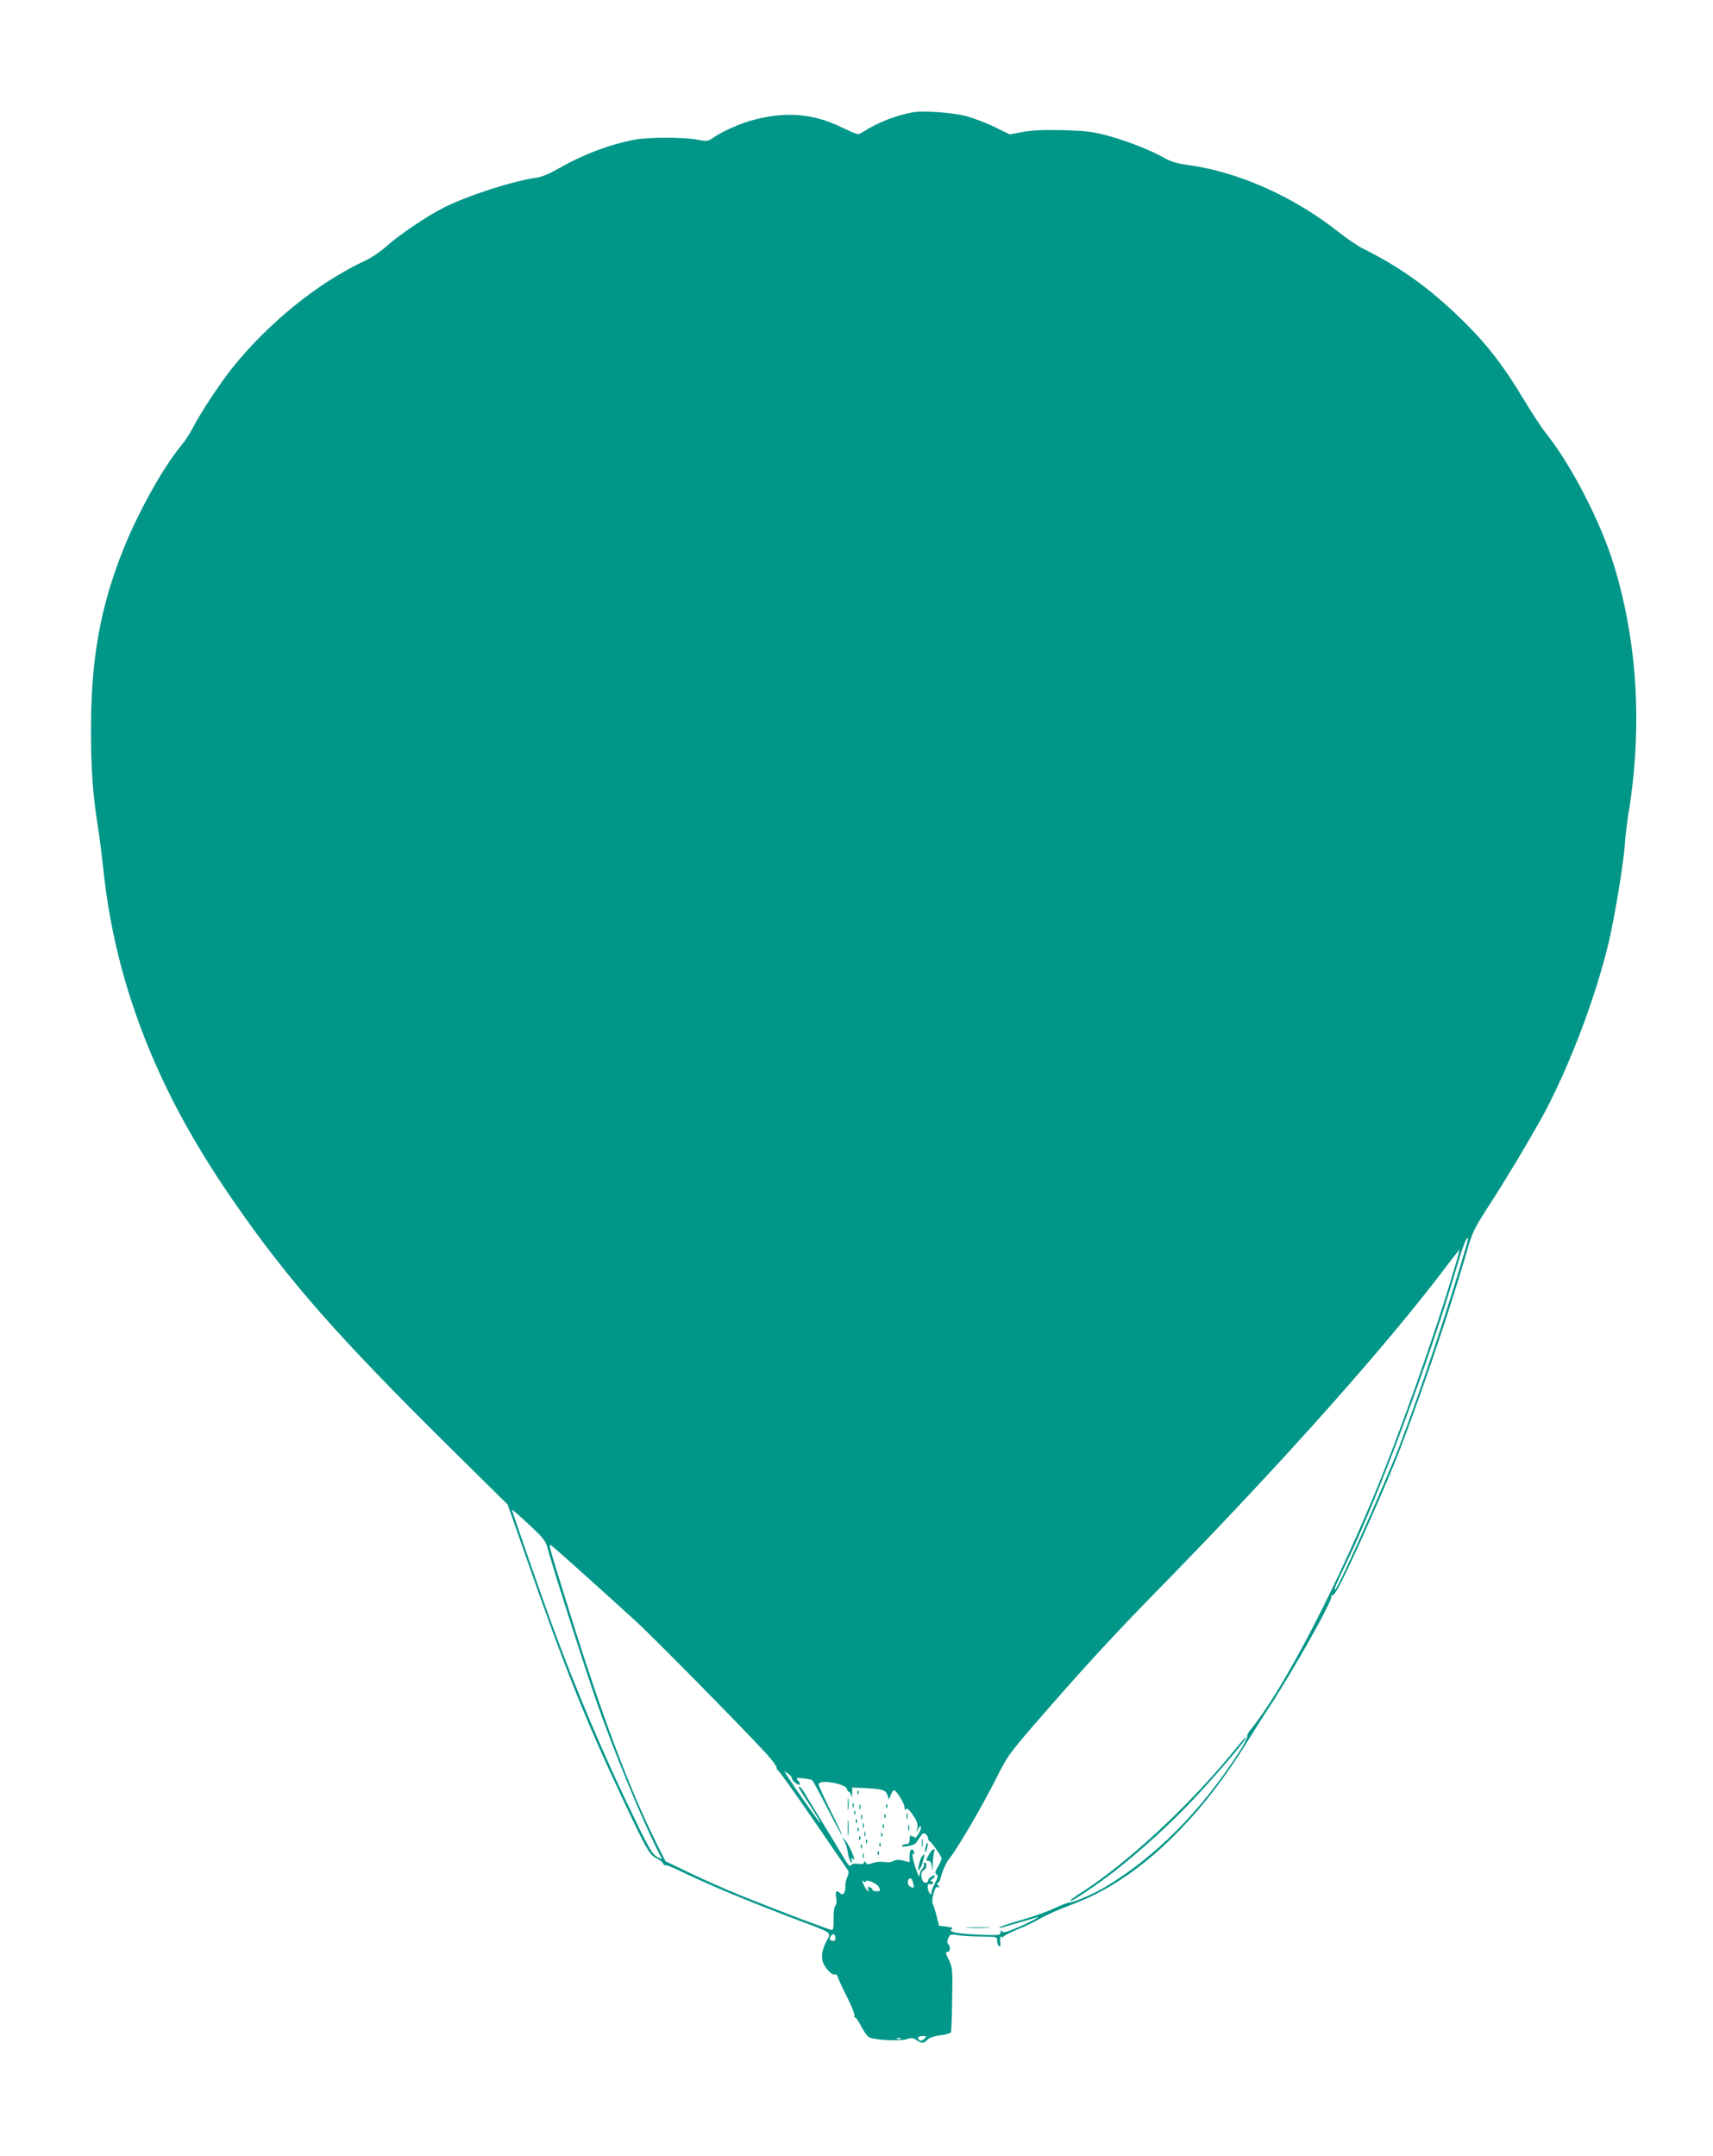 <?xml version="1.0" standalone="no"?>
<!DOCTYPE svg PUBLIC "-//W3C//DTD SVG 20010904//EN"
 "http://www.w3.org/TR/2001/REC-SVG-20010904/DTD/svg10.dtd">
<svg version="1.0" xmlns="http://www.w3.org/2000/svg"
 width="1017pt" height="1280pt" viewBox="0 0 1017 1280"
 preserveAspectRatio="xMidYMid meet">
<g transform="translate(0,1280) scale(0.1,-0.1)"
fill="#009688" stroke="none">
<path d="M5425 12134 c-101 -17 -213 -60 -306 -120 -24 -16 -28 -15 -120 29
-168 82 -327 96 -518 47 -81 -20 -196 -71 -253 -112 -25 -17 -33 -18 -90 -7
-80 15 -284 15 -368 0 -153 -29 -308 -88 -460 -175 -47 -27 -94 -47 -125 -51
-142 -20 -408 -106 -551 -178 -96 -48 -266 -163 -339 -229 -33 -30 -89 -68
-125 -85 -277 -128 -575 -368 -791 -638 -70 -87 -191 -270 -231 -350 -17 -33
-47 -80 -68 -105 -109 -131 -256 -394 -345 -615 -140 -348 -195 -656 -195
-1085 0 -229 12 -392 45 -594 8 -50 21 -158 30 -241 27 -254 82 -514 162 -760
135 -415 330 -796 621 -1214 320 -461 615 -795 1262 -1435 l354 -350 112 -320
c233 -667 352 -965 584 -1456 128 -271 145 -302 186 -323 19 -10 38 -24 41
-32 3 -8 9 -13 13 -10 4 2 38 -10 76 -29 178 -86 388 -174 697 -292 230 -87
212 -74 182 -134 -27 -53 -32 -98 -14 -133 19 -36 50 -66 64 -61 8 3 16 -4 20
-18 4 -13 28 -66 55 -118 26 -52 45 -101 43 -107 -3 -7 -1 -13 5 -13 5 0 21
-25 37 -56 16 -31 38 -59 49 -63 41 -15 178 -21 216 -10 32 10 42 9 61 -5 30
-21 44 -20 66 3 11 12 40 21 76 26 32 3 60 12 63 18 2 7 6 95 7 197 3 177 2
187 -20 233 -19 38 -21 47 -8 47 17 0 20 31 5 46 -8 8 -8 18 0 36 11 23 15 24
58 17 26 -4 89 -8 140 -8 91 -1 92 -1 92 -25 0 -14 5 -28 11 -32 8 -5 10 3 7
25 -4 28 4 42 15 24 2 -5 3 -3 1 3 -1 6 35 26 79 44 45 18 107 47 137 65 31
18 87 44 125 59 147 57 197 79 282 128 296 170 583 469 823 858 46 74 104 167
130 205 138 208 386 648 374 666 -4 8 -3 9 4 5 7 -4 29 27 58 86 73 145 236
510 315 705 123 305 325 896 426 1247 34 119 43 138 128 270 103 159 224 361
310 514 161 290 323 712 405 1053 37 158 88 467 96 579 3 47 12 123 19 170 87
516 59 1024 -81 1487 -78 258 -251 595 -403 787 -27 33 -87 125 -134 203 -118
197 -211 318 -346 453 -201 200 -378 329 -611 445 -30 15 -93 58 -140 95 -269
213 -600 361 -902 401 -57 8 -99 20 -133 40 -86 48 -215 99 -330 131 -95 26
-132 31 -270 35 -113 3 -183 0 -240 -10 l-80 -15 -90 44 c-49 24 -126 53 -170
65 -78 20 -247 33 -310 23z m3279 -6736 c-101 -349 -270 -856 -393 -1177 -92
-239 -370 -861 -385 -861 -8 0 4 28 79 185 186 388 495 1219 641 1723 34 117
58 182 69 182 2 0 -3 -24 -11 -52z m-71 -135 c-109 -373 -326 -984 -478 -1348
-246 -591 -545 -1159 -732 -1388 -13 -16 -21 -33 -18 -37 3 -5 -19 -47 -49
-94 -225 -349 -496 -622 -793 -800 -67 -40 -193 -95 -215 -93 -7 1 -47 -15
-88 -34 -41 -20 -127 -50 -190 -68 -63 -18 -122 -37 -130 -42 -12 -8 -11 -9 5
-5 25 7 183 52 210 61 36 11 -59 -38 -129 -67 -54 -22 -71 -25 -78 -16 -5 9
-8 8 -8 -6 0 -18 -8 -18 -127 -14 -134 6 -188 17 -162 34 10 6 1 10 -31 14
l-45 5 -15 60 c-8 33 -19 65 -23 72 -4 6 -2 32 5 58 9 32 16 44 27 40 11 -4
12 -3 1 10 -7 8 -8 15 -2 15 5 0 12 10 15 23 10 41 33 96 48 114 49 58 198
313 286 488 68 135 71 140 302 405 239 274 420 469 656 710 729 744 1371 1464
1729 1943 32 42 60 77 61 77 2 0 -12 -53 -32 -117z m-5379 -1667 c31 -115 216
-694 285 -893 99 -286 267 -695 363 -886 l29 -58 -31 16 c-24 13 -46 48 -119
198 -189 386 -362 793 -508 1192 -68 186 -233 661 -233 670 0 3 44 -35 99 -86
92 -86 100 -96 115 -153z m221 -151 c105 -94 237 -214 295 -267 98 -88 640
-639 779 -790 33 -37 61 -74 61 -82 0 -8 6 -19 13 -23 7 -4 101 -136 208 -292
107 -156 198 -289 203 -296 7 -9 5 -23 -4 -42 -7 -15 -12 -39 -11 -53 2 -36
-14 -59 -31 -42 -22 22 -30 13 -24 -24 5 -22 3 -41 -5 -50 -7 -9 -11 -40 -10
-79 1 -45 -2 -65 -10 -65 -14 0 -316 114 -534 202 -82 33 -218 93 -302 133
l-152 73 -50 100 c-161 322 -324 753 -520 1382 -126 403 -126 404 -109 394 7
-4 99 -85 203 -179z m1225 -1201 c0 -15 39 -49 47 -40 4 3 1 12 -5 18 -7 7
-12 15 -12 18 0 7 88 -4 93 -11 1 -2 8 -13 14 -24 7 -11 46 -85 87 -165 41
-80 75 -142 75 -137 1 4 -30 70 -69 147 -38 77 -70 147 -70 155 0 31 159 5
168 -27 2 -10 8 -18 12 -18 5 0 11 -10 13 -22 3 -15 5 -11 6 12 l1 36 68 -3
c113 -6 129 -11 140 -41 l10 -27 11 28 c6 15 14 27 18 27 15 -1 63 -78 63
-102 0 -15 3 -19 8 -11 6 9 18 -1 41 -33 25 -36 31 -53 27 -78 -6 -30 -6 -30
5 -6 7 15 13 20 16 12 3 -7 -5 -27 -16 -45 -11 -17 -21 -26 -21 -19 0 7 -4 11
-9 8 -5 -4 -12 0 -14 6 -3 7 -6 -2 -6 -19 -1 -26 -5 -33 -20 -33 -11 0 -22 -4
-26 -9 -8 -13 67 -1 80 13 6 6 18 24 28 39 15 23 21 26 33 16 8 -6 14 -17 14
-24 0 -8 3 -15 8 -17 13 -5 72 -91 72 -104 0 -7 -10 -29 -22 -49 -17 -29 -18
-39 -8 -45 10 -6 9 -17 -8 -49 -12 -23 -22 -49 -22 -58 0 -25 -18 -3 -22 27
-2 19 1 24 15 22 9 -2 17 2 17 8 0 5 -6 10 -12 10 -7 0 -5 5 5 11 9 5 17 14
17 20 0 5 -9 4 -20 -3 -11 -7 -20 -18 -20 -25 0 -7 -6 -13 -14 -13 -27 0 -37
67 -11 76 17 7 21 44 4 44 -5 0 -7 -5 -4 -10 3 -6 -1 -17 -9 -26 -9 -8 -16
-25 -16 -37 -1 -15 -6 -10 -16 18 -22 57 -34 116 -21 108 5 -3 8 0 5 7 -10 32
-28 20 -28 -18 l0 -40 -37 10 c-26 7 -42 6 -59 -2 -13 -8 -36 -10 -55 -6 -18
3 -47 1 -66 -6 -29 -10 -36 -10 -43 2 -7 11 -10 12 -10 2 0 -10 -10 -12 -35
-9 -24 3 -38 0 -43 -9 -6 -10 -17 2 -42 44 -18 31 -75 125 -125 207 -51 83
-101 165 -111 183 -10 17 -22 32 -27 32 -10 0 -11 2 70 -123 35 -54 59 -96 53
-92 -8 5 -143 197 -196 279 l-18 29 22 -14 c12 -8 22 -19 22 -25z m722 -629
c6 -28 6 -27 -16 -19 -16 6 -22 35 -10 47 11 10 21 -1 26 -28z m-282 12 c0 19
69 -11 79 -34 9 -21 8 -23 -14 -23 -14 0 -25 4 -25 9 0 5 -7 12 -16 15 -12 4
-15 2 -10 -9 11 -30 -9 -13 -25 21 -13 26 -13 32 -3 23 8 -6 14 -7 14 -2z
m-180 -337 c0 -13 -5 -17 -20 -13 -16 4 -18 9 -9 24 12 23 29 16 29 -11z m528
-596 c-9 -9 -21 -13 -27 -10 -20 13 -11 26 16 26 25 0 26 -1 11 -16z m-141 0
c-3 -3 -12 -4 -19 -1 -8 3 -5 6 6 6 11 1 17 -2 13 -5z"/>
<path d="M7345 2427 c-275 -341 -656 -696 -943 -876 -29 -19 -51 -36 -48 -39
7 -6 154 93 262 176 150 117 336 285 461 419 154 164 329 370 321 378 -2 2
-26 -24 -53 -58z"/>
<path d="M5748 1353 c34 -2 88 -2 120 0 31 2 3 3 -63 3 -66 0 -92 -1 -57 -3z"/>
<path d="M5091 2154 c0 -11 3 -14 6 -6 3 7 2 16 -1 19 -3 4 -6 -2 -5 -13z"/>
<path d="M5033 2085 c0 -33 2 -45 4 -27 2 18 2 45 0 60 -2 15 -4 0 -4 -33z"/>
<path d="M5062 2080 c0 -14 2 -19 5 -12 2 6 2 18 0 25 -3 6 -5 1 -5 -13z"/>
<path d="M5102 2070 c0 -14 2 -19 5 -12 2 6 2 18 0 25 -3 6 -5 1 -5 -13z"/>
<path d="M5261 2074 c0 -11 3 -14 6 -6 3 7 2 16 -1 19 -3 4 -6 -2 -5 -13z"/>
<path d="M5071 2034 c0 -11 3 -14 6 -6 3 7 2 16 -1 19 -3 4 -6 -2 -5 -13z"/>
<path d="M5382 2015 c0 -16 2 -22 5 -12 2 9 2 23 0 30 -3 6 -5 -1 -5 -18z"/>
<path d="M5112 2010 c0 -14 2 -19 5 -12 2 6 2 18 0 25 -3 6 -5 1 -5 -13z"/>
<path d="M5251 2014 c0 -11 3 -14 6 -6 3 7 2 16 -1 19 -3 4 -6 -2 -5 -13z"/>
<path d="M5033 1945 c0 -44 2 -61 4 -37 2 23 2 59 0 80 -2 20 -4 1 -4 -43z"/>
<path d="M5081 1984 c0 -11 3 -14 6 -6 3 7 2 16 -1 19 -3 4 -6 -2 -5 -13z"/>
<path d="M5122 1960 c0 -14 2 -19 5 -12 2 6 2 18 0 25 -3 6 -5 1 -5 -13z"/>
<path d="M5241 1954 c0 -11 3 -14 6 -6 3 7 2 16 -1 19 -3 4 -6 -2 -5 -13z"/>
<path d="M5392 1945 c0 -16 2 -22 5 -12 2 9 2 23 0 30 -3 6 -5 -1 -5 -18z"/>
<path d="M5091 1934 c0 -11 3 -14 6 -6 3 7 2 16 -1 19 -3 4 -6 -2 -5 -13z"/>
<path d="M5132 1910 c0 -14 2 -19 5 -12 2 6 2 18 0 25 -3 6 -5 1 -5 -13z"/>
<path d="M5231 1904 c0 -11 3 -14 6 -6 3 7 2 16 -1 19 -3 4 -6 -2 -5 -13z"/>
<path d="M5101 1884 c0 -11 3 -14 6 -6 3 7 2 16 -1 19 -3 4 -6 -2 -5 -13z"/>
<path d="M5012 1870 c8 -14 18 -46 22 -72 4 -26 12 -51 18 -54 8 -5 9 -1 4 11
-5 15 -4 16 9 5 22 -18 -24 89 -49 115 -20 20 -20 20 -4 -5z"/>
<path d="M5473 1855 c0 -22 2 -30 4 -17 2 12 2 30 0 40 -3 9 -5 -1 -4 -23z"/>
<path d="M5141 1864 c0 -11 3 -14 6 -6 3 7 2 16 -1 19 -3 4 -6 -2 -5 -13z"/>
<path d="M5221 1844 c0 -11 3 -14 6 -6 3 7 2 16 -1 19 -3 4 -6 -2 -5 -13z"/>
<path d="M5496 1834 c-4 -14 -5 -28 -3 -31 3 -2 8 8 11 23 4 14 5 28 3 31 -3
2 -8 -8 -11 -23z"/>
<path d="M5111 1834 c0 -11 3 -14 6 -6 3 7 2 16 -1 19 -3 4 -6 -2 -5 -13z"/>
<path d="M5517 1791 c-21 -35 -21 -41 -3 -41 10 0 16 -13 19 -37 3 -29 4 -24
5 19 1 31 5 63 8 72 10 27 -11 18 -29 -13z"/>
<path d="M5211 1794 c0 -11 3 -14 6 -6 3 7 2 16 -1 19 -3 4 -6 -2 -5 -13z"/>
<path d="M5122 1780 c0 -14 2 -19 5 -12 2 6 2 18 0 25 -3 6 -5 1 -5 -13z"/>
<path d="M5473 1776 c-6 -8 -14 -31 -18 -52 -5 -34 -5 -37 7 -19 7 11 13 25
14 31 1 6 5 21 9 33 7 24 5 26 -12 7z"/>
</g>
</svg>
